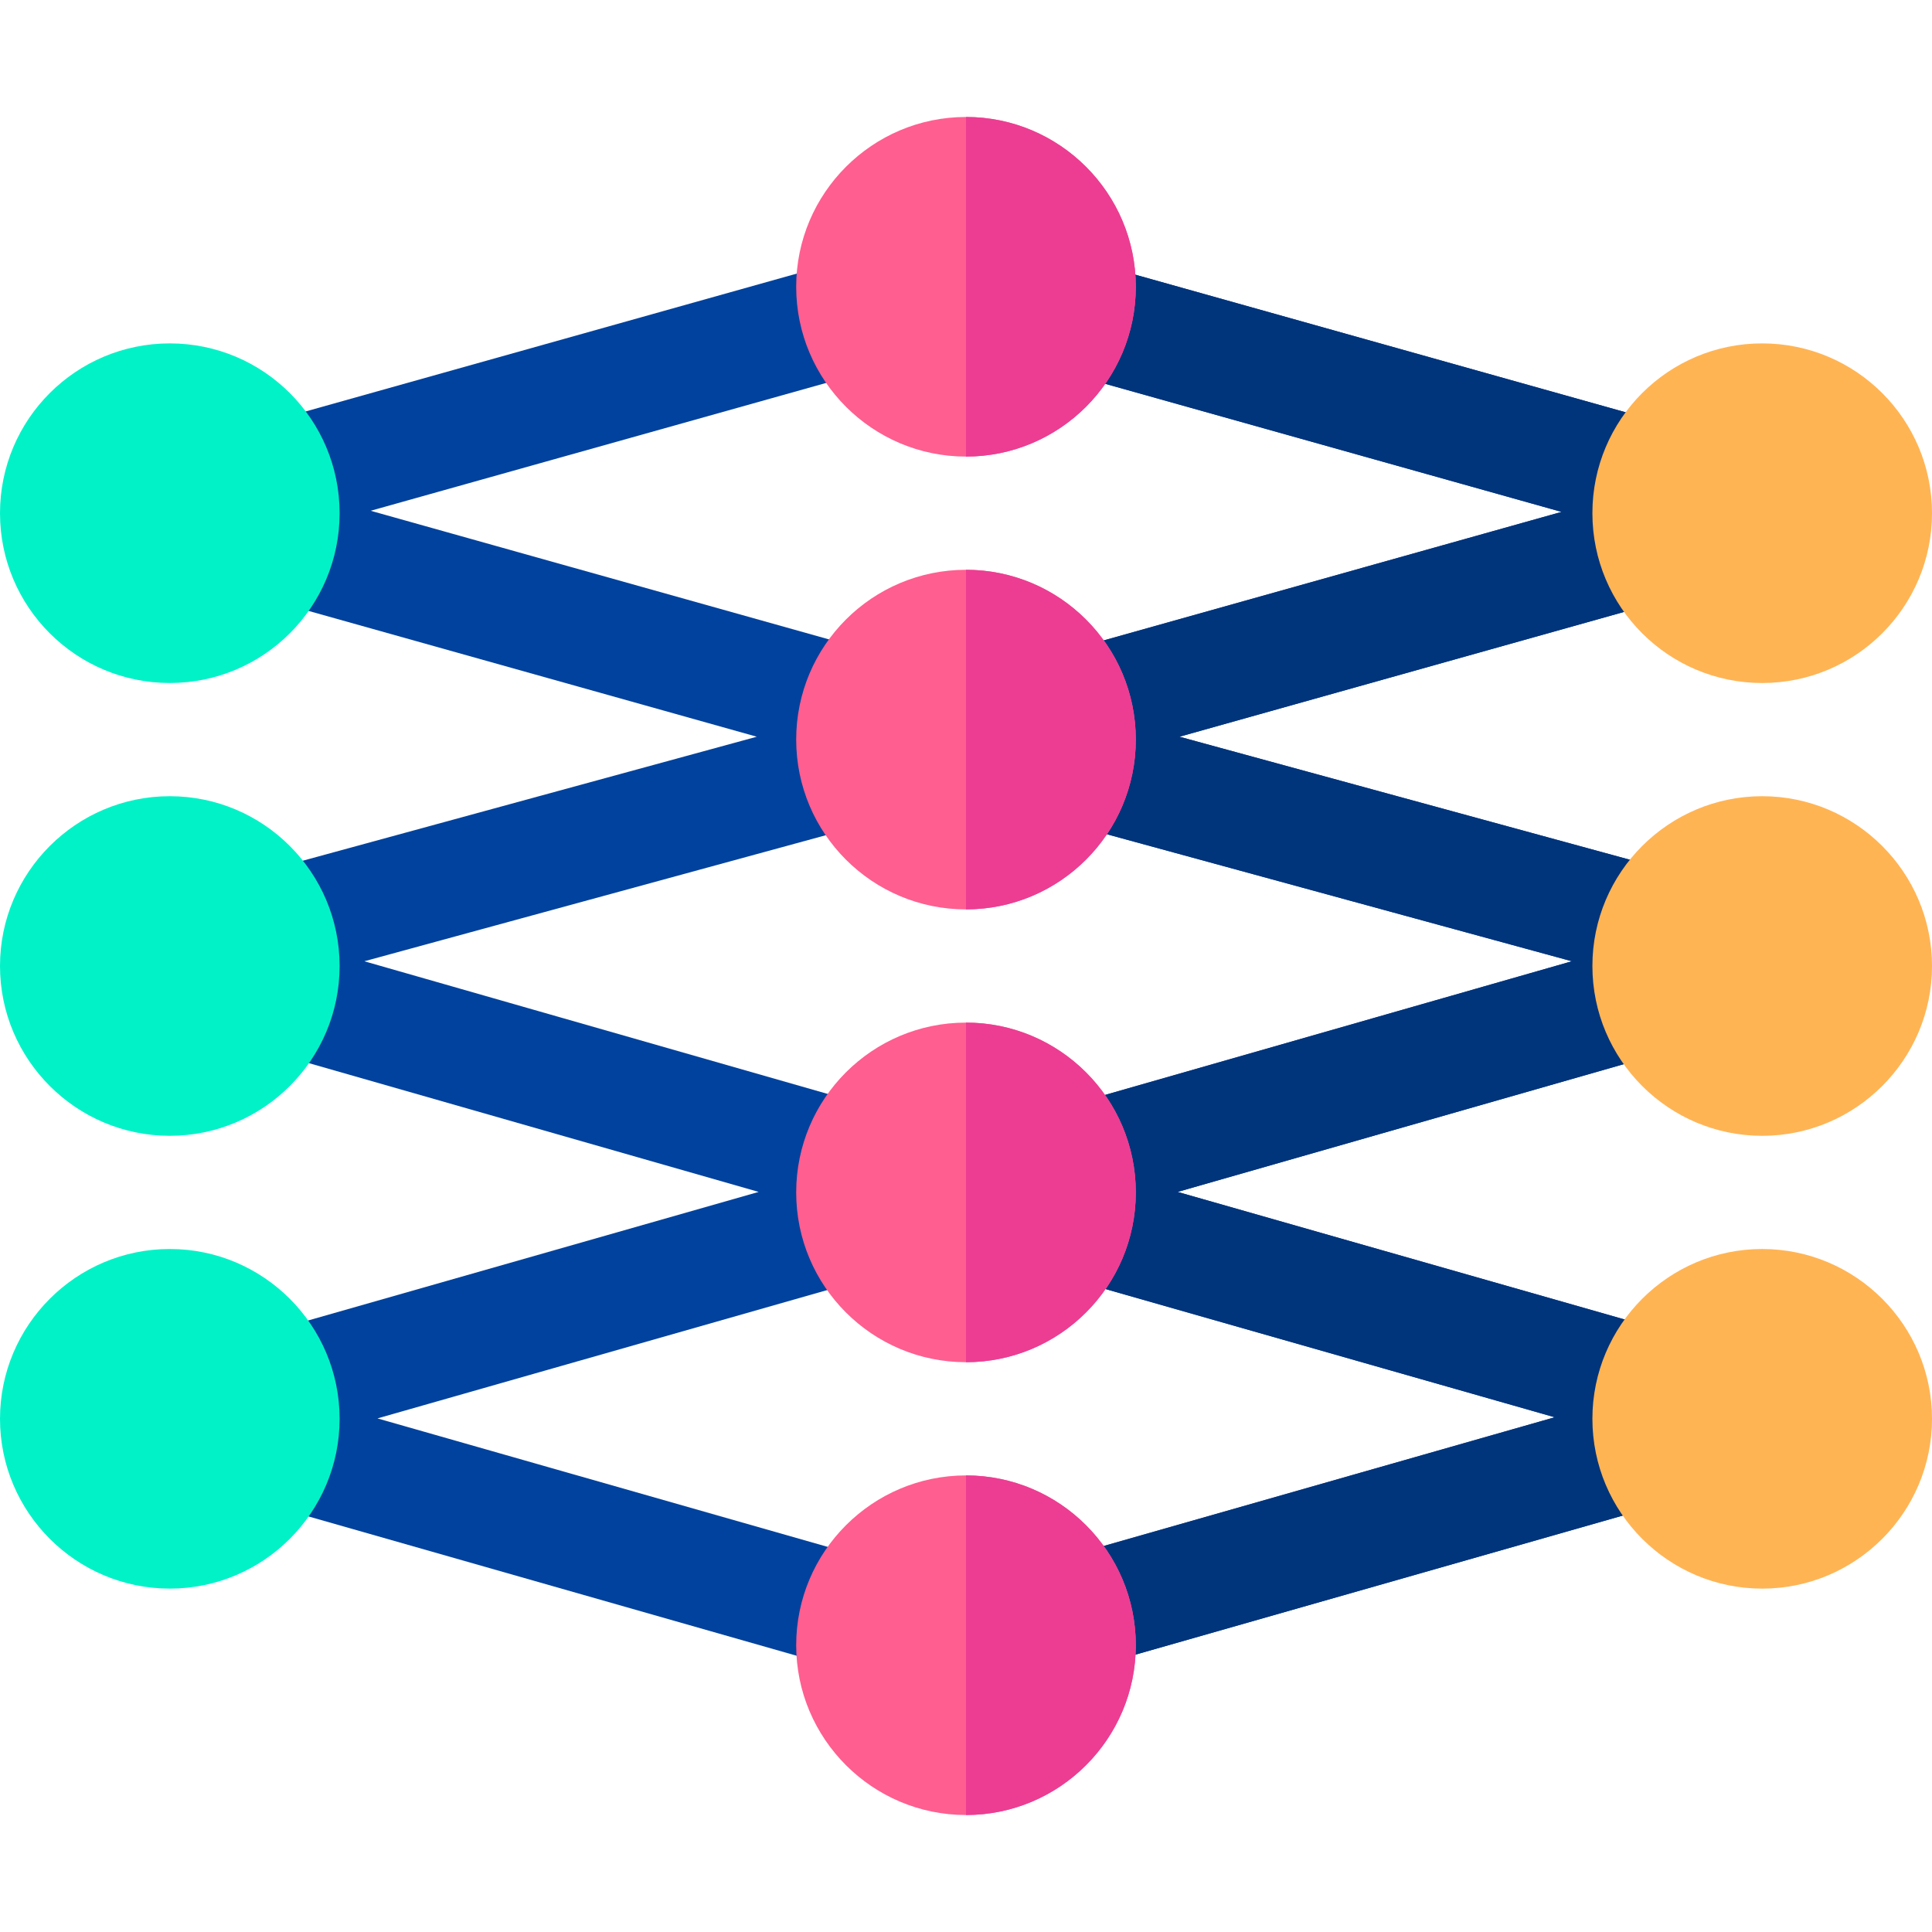<svg xmlns="http://www.w3.org/2000/svg" width="104" height="104" viewBox="0 0 104 104" fill="none"><path d="M96.189 73.536C95.892 73.391 95.573 73.292 95.24 73.25L63.39 64.161L96.003 54.823C97.621 54.36 98.556 52.673 98.093 51.055C97.679 49.898 96.983 48.793 95.686 48.451L63.489 39.658L95.91 30.558C97.531 30.104 98.475 28.422 98.021 26.802C97.675 25.671 96.792 24.843 95.683 24.488L53.347 12.607C52.904 12.388 52.407 12.276 51.897 12.294C51.388 12.276 50.893 12.388 50.45 12.606L8.114 24.489C6.494 24.943 5.549 26.625 6.004 28.245C6.35 29.362 7.204 30.209 8.317 30.559L40.739 39.658L8.541 48.451C7.244 48.793 6.549 49.898 6.134 51.055C5.671 52.673 6.607 54.36 8.225 54.823L40.838 64.161L9.052 73.232C7.682 73.179 6.401 74.059 6.007 75.437C5.59 76.902 6.32 78.419 7.662 79.037C8.008 79.229 8.392 79.354 8.791 79.4L50.425 91.281C50.844 91.493 51.312 91.61 51.795 91.61C51.83 91.61 51.864 91.608 51.898 91.607C51.933 91.608 51.967 91.61 52.002 91.61C52.485 91.61 52.953 91.493 53.372 91.281L94.944 79.418C94.992 79.42 95.041 79.423 95.088 79.423C96.415 79.423 97.635 78.55 98.017 77.211C98.453 75.684 97.642 74.098 96.189 73.536V73.536ZM51.898 85.365L20.319 76.353L52.114 67.28L83.692 76.292L51.898 85.365ZM51.898 18.529L84.06 27.555L52.114 36.521L19.952 27.495L51.898 18.529ZM52.141 61.043C52.132 61.043 52.122 61.043 52.112 61.044C52.104 61.043 52.095 61.043 52.086 61.043L19.612 51.745L52.114 42.868L84.615 51.745L52.141 61.043Z" fill="#00429D"></path><path d="M96.189 73.536C95.892 73.392 95.573 73.293 95.24 73.25L63.39 64.161L96.003 54.823C97.621 54.36 98.556 52.673 98.093 51.055C97.678 49.898 96.983 48.793 95.686 48.452L63.489 39.658L95.91 30.558C97.531 30.104 98.475 28.422 98.021 26.802C97.675 25.671 96.792 24.843 95.683 24.488L53.347 12.607C52.933 12.402 52.474 12.292 52 12.292V18.558L84.06 27.556L52.114 36.522L52 36.489V42.9L52.114 42.868L84.616 51.745L52.141 61.043C52.132 61.043 52.122 61.043 52.112 61.044C52.104 61.044 52.095 61.043 52.086 61.043L51.999 61.018V67.313L52.114 67.28L83.692 76.292L51.999 85.337V91.611H52.001C52.484 91.611 52.953 91.493 53.372 91.282L94.944 79.418C94.992 79.42 95.04 79.423 95.088 79.423C96.414 79.423 97.635 78.55 98.016 77.211C98.453 75.684 97.642 74.098 96.189 73.536V73.536Z" fill="#00347B"></path><path d="M9.141 36.766C14.189 36.766 18.281 32.673 18.281 27.625C18.281 22.577 14.189 18.485 9.141 18.485C4.092 18.485 0 22.577 0 27.625C0 32.673 4.092 36.766 9.141 36.766Z" fill="#02F2C8"></path><path d="M9.141 42.86C4.1 42.86 0 46.96 0 52C0 57.04 4.1 61.141 9.141 61.141C14.181 61.141 18.281 57.04 18.281 52C18.281 46.96 14.181 42.86 9.141 42.86V42.86Z" fill="#02F2C8"></path><path d="M9.141 67.234C4.1 67.234 0 71.335 0 76.375C0 81.415 4.1 85.516 9.141 85.516C14.181 85.516 18.281 81.415 18.281 76.375C18.281 71.335 14.181 67.234 9.141 67.234Z" fill="#02F2C8"></path><path d="M52 6.297C46.96 6.297 42.859 10.398 42.859 15.438C42.859 20.478 46.96 24.578 52 24.578C57.04 24.578 61.141 20.478 61.141 15.438C61.141 10.398 57.04 6.297 52 6.297V6.297Z" fill="#FF5E90"></path><path d="M52 48.953C57.048 48.953 61.141 44.861 61.141 39.813C61.141 34.764 57.048 30.672 52 30.672C46.952 30.672 42.859 34.764 42.859 39.813C42.859 44.861 46.952 48.953 52 48.953Z" fill="#FF5E90"></path><path d="M52 73.328C57.048 73.328 61.141 69.236 61.141 64.188C61.141 59.139 57.048 55.047 52 55.047C46.952 55.047 42.859 59.139 42.859 64.188C42.859 69.236 46.952 73.328 52 73.328Z" fill="#FF5E90"></path><path d="M52 79.422C46.96 79.422 42.859 83.522 42.859 88.562C42.859 93.602 46.96 97.703 52 97.703C57.04 97.703 61.141 93.602 61.141 88.562C61.141 83.522 57.04 79.422 52 79.422Z" fill="#FF5E90"></path><path d="M94.859 36.766C99.908 36.766 104 32.673 104 27.625C104 22.577 99.908 18.485 94.859 18.485C89.811 18.485 85.719 22.577 85.719 27.625C85.719 32.673 89.811 36.766 94.859 36.766Z" fill="#FFB454"></path><path d="M94.859 42.86C89.819 42.86 85.719 46.96 85.719 52C85.719 57.04 89.819 61.141 94.859 61.141C99.9 61.141 104 57.04 104 52C104 46.96 99.9 42.86 94.859 42.86V42.86Z" fill="#FFB454"></path><path d="M94.859 67.234C89.819 67.234 85.719 71.335 85.719 76.375C85.719 81.415 89.819 85.516 94.859 85.516C99.9 85.516 104 81.415 104 76.375C104 71.335 99.9 67.234 94.859 67.234Z" fill="#FFB454"></path><path d="M52 6.297H52V24.578H52C57.04 24.578 61.141 20.478 61.141 15.438C61.141 10.398 57.04 6.297 52 6.297V6.297Z" fill="#EC3D93"></path><path d="M52 30.672H52V48.953H52C57.04 48.953 61.141 44.853 61.141 39.813C61.141 34.773 57.04 30.672 52 30.672Z" fill="#EC3D93"></path><path d="M52 55.047H52V73.328H52C57.04 73.328 61.141 69.228 61.141 64.188C61.141 59.148 57.04 55.047 52 55.047Z" fill="#EC3D93"></path><path d="M52 79.422H52V97.703H52C57.04 97.703 61.141 93.602 61.141 88.562C61.141 83.522 57.04 79.422 52 79.422Z" fill="#EC3D93"></path></svg>